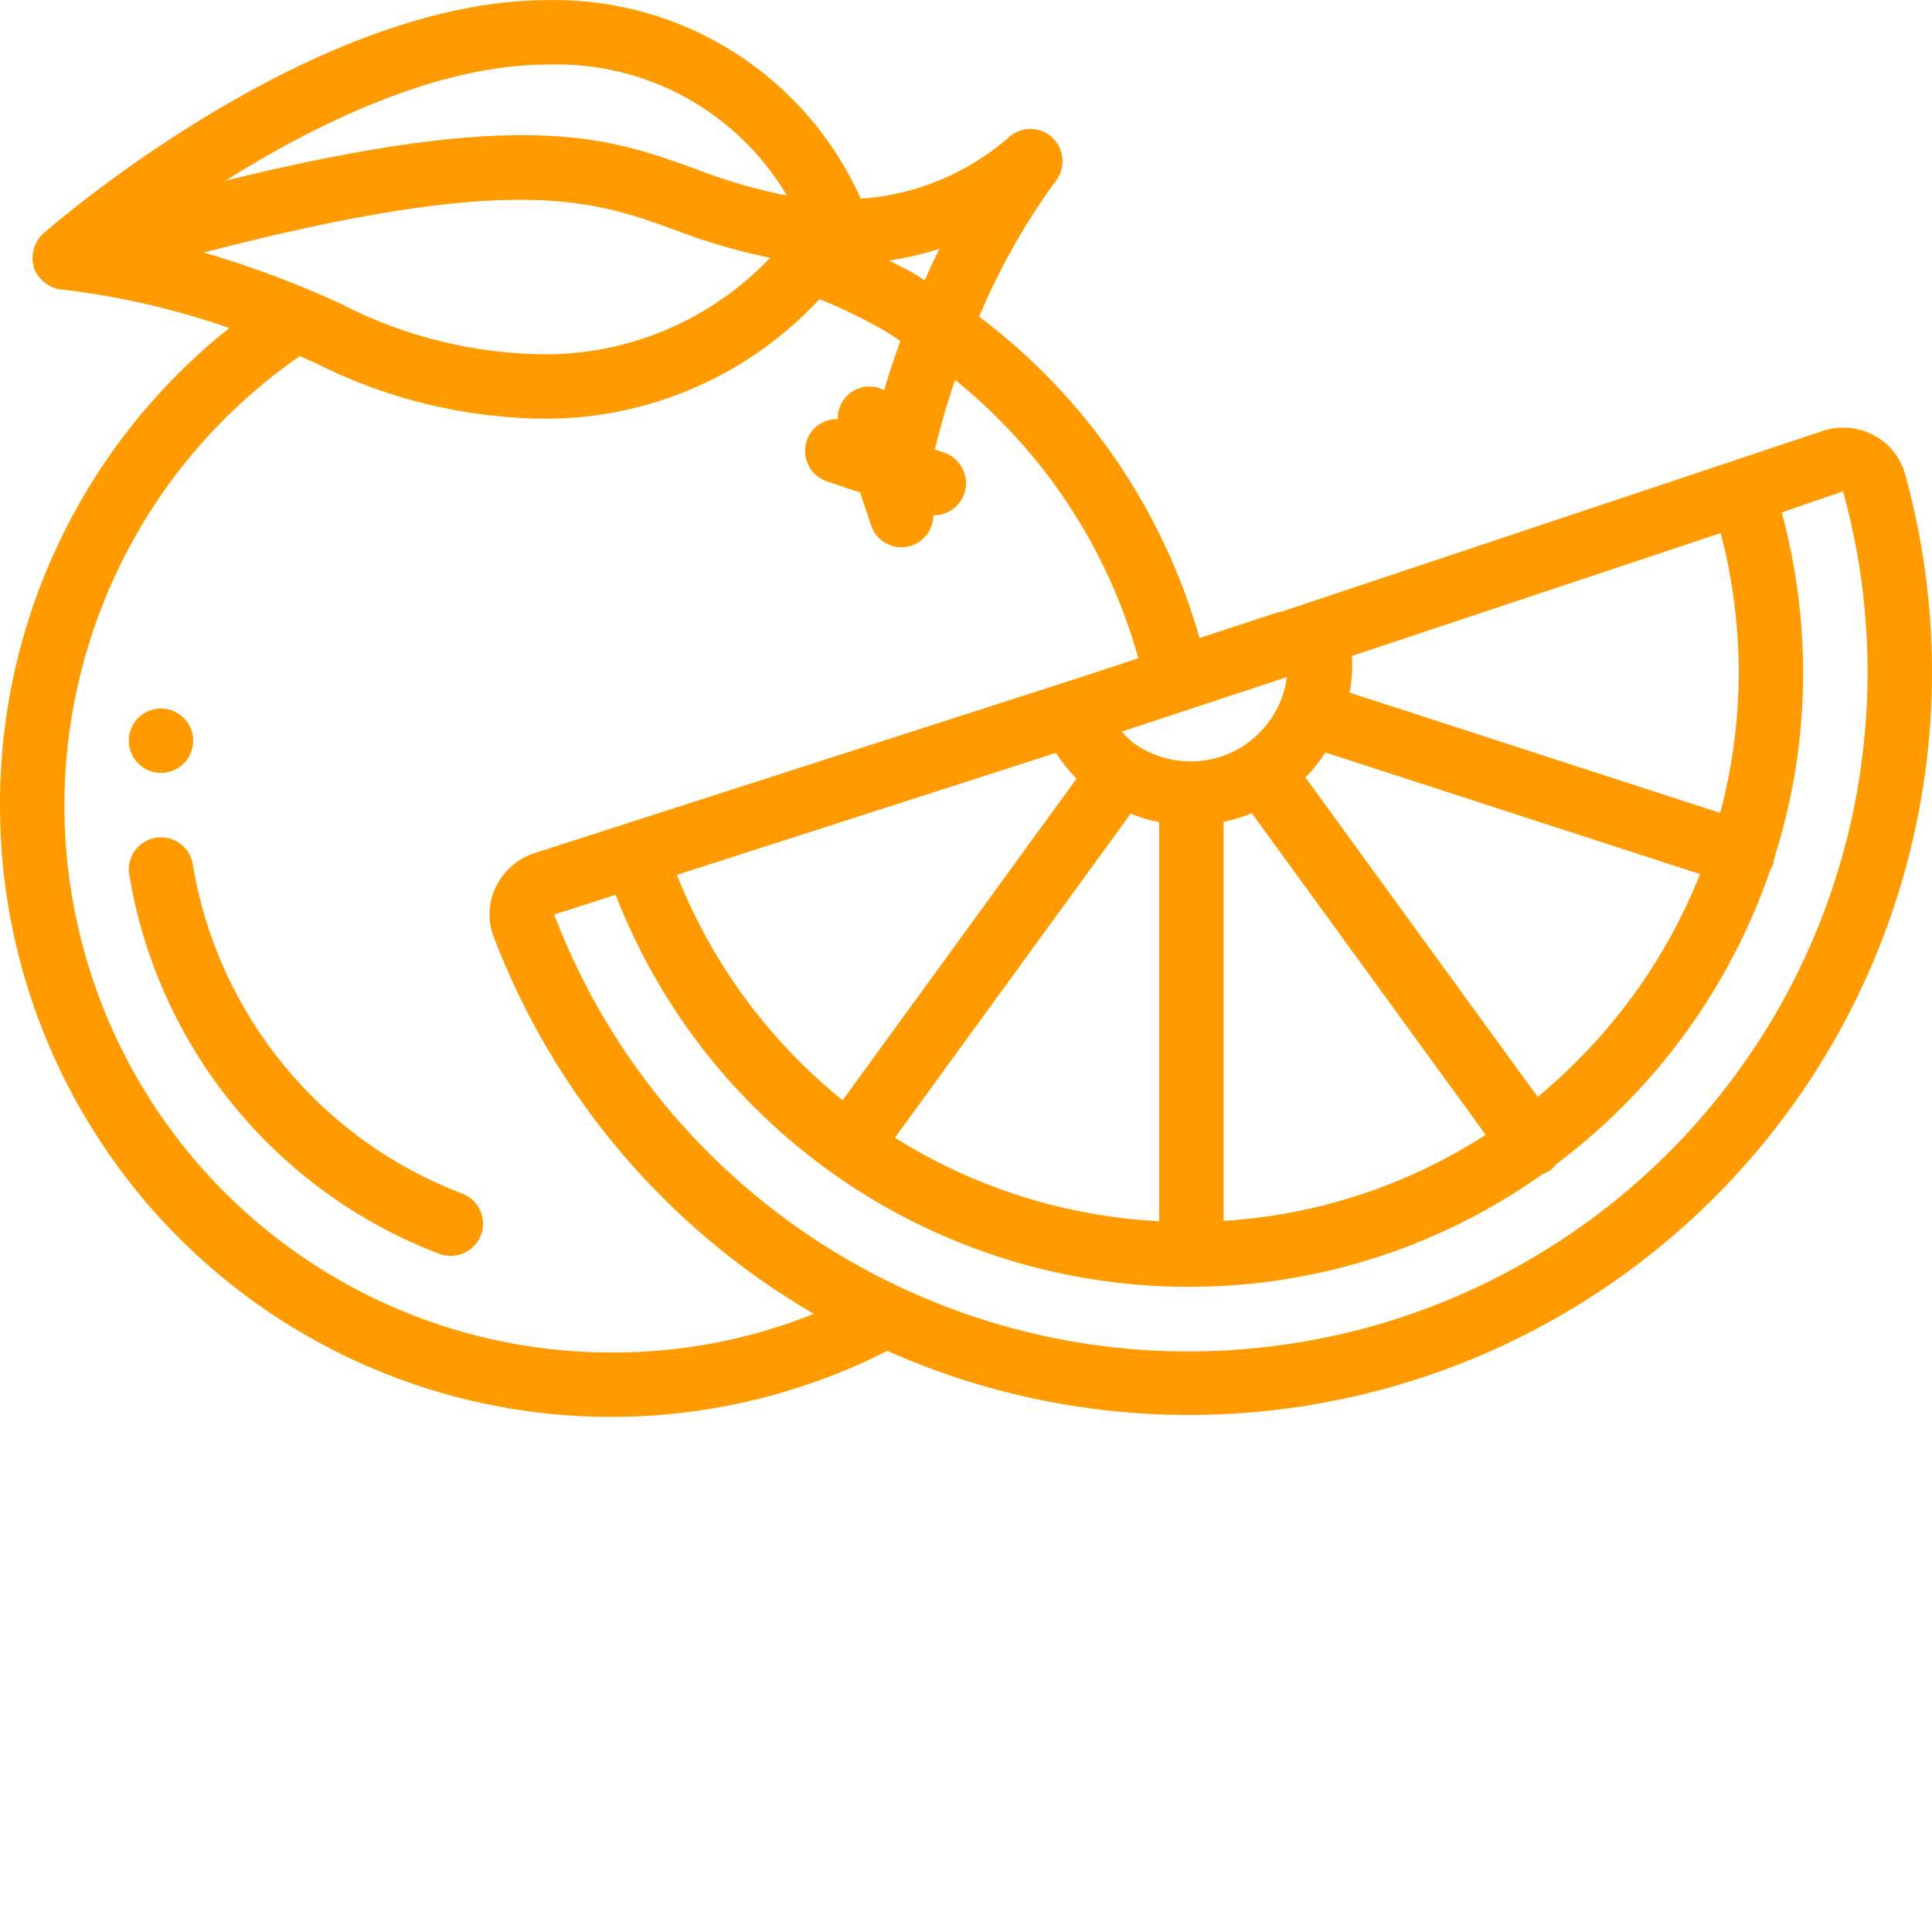 <svg xmlns="http://www.w3.org/2000/svg" xmlns:xlink="http://www.w3.org/1999/xlink" xmlns:svgjs="http://svgjs.com/svgjs" width="512" height="512" x="0" y="0" viewBox="0 0 512.02 512" style="enable-background:new 0 0 512 512" xml:space="preserve" class=""><g><path xmlns="http://www.w3.org/2000/svg" d="m0 213.363c-.066 56.316 29.133 108.625 77.102 138.133 47.973 29.504 107.828 31.969 158.059 6.508 69.594 30.949 150.797 18.977 208.496-30.738 57.699-49.719 81.543-128.258 61.219-201.66-1.23-4.434-4.246-8.16-8.328-10.289-4.168-2.203-9.055-2.605-13.527-1.109l-143.57 47.957c-.266.059-.523 0-.785.094l-20.77 6.824c-9.641-34.012-30.152-63.93-58.402-85.18 5.352-12.789 12.203-24.902 20.402-36.086 2.68-3.582 2.137-8.629-1.242-11.559-3.379-2.934-8.449-2.754-11.617.406-10.91 9.383-24.559 14.996-38.914 16-14.59-32.645-47.305-53.379-83.055-52.637-61.566 0-129.184 58.027-133.402 61.664l-.211.188c-.684.621-1.262 1.352-1.707 2.16-.121.219-.188.449-.301.672-.316.68-.543 1.398-.672 2.133-.051.293-.094.574-.121.855-.066.926.012 1.855.238 2.754v.223.051c.379 1.234 1.062 2.355 1.98 3.262.492.523 1.043.984 1.648 1.375.254.152.477.324.742.461.855.438 1.777.727 2.73.852h.137c15.207 1.785 30.18 5.219 44.645 10.238-38.496 30.664-60.879 77.234-60.773 126.449zm488.441-83.156c5.441 19.641 7.496 40.066 6.074 60.398-5.824 84.266-69.477 153.145-153.023 165.586-83.551 12.441-164.508-34.898-194.633-113.816l16.281-5.246c24.441 62.887 85.121 104.203 152.594 103.891h.051c33.344-.117 65.836-10.547 93.012-29.863.805-.27 1.562-.652 2.254-1.145.492-.426.934-.906 1.312-1.434 26.387-19.766 46.203-47.023 56.867-78.219.289-.445.531-.922.727-1.414.074-.383.121-.773.137-1.16 5.172-16.047 7.797-32.805 7.773-49.664-.031-14.301-1.938-28.531-5.668-42.336zm-147.391 49.227c-.211 1.598-.57 3.172-1.074 4.703-.18.605-.434 1.211-.621 1.707-1.828 4.402-4.84 8.215-8.695 11.016l-.898.676c-8.719 5.73-20.031 5.66-28.68-.18l-.719-.504c-1.105-.902-2.137-1.891-3.078-2.961zm114.98-38.168c3.141 12.031 4.746 24.418 4.77 36.855-.012 12.598-1.664 25.145-4.914 37.316l-98.23-31.891c.48-2.531.727-5.102.742-7.68 0-.676-.082-1.355-.117-2.031zm-48.523 149.418-61.539-84.652c1.984-2.016 3.762-4.234 5.297-6.613l99.293 32.223c-9.156 22.988-23.965 43.293-43.051 59.043zm-107.867-75.043c2.445.977 4.977 1.727 7.559 2.234v105.773c-24.848-1.277-48.957-8.898-70.023-22.137zm24.625 2.16c2.566-.527 5.078-1.289 7.504-2.277l61.969 85.219c-20.82 13.434-44.742 21.289-69.473 22.812zm-44.434-18.277c1.594 2.453 3.43 4.742 5.48 6.824l-62.004 85.238c-19.551-15.781-34.68-36.363-43.91-59.73zm-34.762-125.254c-.699-.418-1.34-.922-2.051-1.332-2.32-1.375-4.887-2.609-7.387-3.891 4.523-.688 8.984-1.727 13.344-3.113-1.398 2.781-2.688 5.555-3.906 8.336zm-191.07-7.363c82.277-21.336 102.996-13.895 124.723-6.035 7.926 3.066 16.09 5.492 24.406 7.254.332.07.648.102.98.172-15.375 16.215-36.699 25.457-59.043 25.598-19.074-.043-37.863-4.648-54.801-13.422-11.738-5.41-23.859-9.945-36.266-13.566zm154.453-15.191c-.676-.117-1.324-.18-2.016-.316-7.477-1.609-14.816-3.809-21.945-6.578-23.211-8.422-45.484-16.418-124.758 3.047 23.953-15.035 56.027-30.77 85.332-30.77 25.879-.922 50.199 12.352 63.422 34.617zm-125.066 44.375c19.113 9.715 40.238 14.809 61.68 14.871 27.383-.137 53.484-11.609 72.098-31.691 5.945 2.383 11.715 5.18 17.266 8.371 1.441.855 2.754 1.816 4.164 2.695-1.707 4.832-3.16 9.234-4.27 13.051-2.641-1.387-5.82-1.266-8.355.312-2.531 1.578-4.035 4.383-3.957 7.367-3.699-.102-7.031 2.219-8.219 5.723-.715 2.148-.547 4.492.465 6.52 1.016 2.023 2.789 3.562 4.938 4.277l8.746 2.918 2.918 8.746c1.328 3.93 5.301 6.324 9.395 5.656 4.094-.664 7.102-4.195 7.109-8.344h.105c4.188.004 7.758-3.035 8.43-7.168.668-4.133-1.762-8.145-5.734-9.465l-2.406-.801c.742-3.176 2.449-9.883 5.34-18.465 23.5 18.918 40.488 44.719 48.59 73.777l-14.078 4.645-145.957 47.008c-4.484 1.449-8.188 4.672-10.238 8.918-2.023 4.148-2.234 8.953-.582 13.262 16.008 42.039 45.961 77.309 84.848 99.914-17.023 6.828-35.203 10.305-53.547 10.242-63.402.051-119.48-41.117-138.434-101.621-18.949-60.504 3.621-126.305 55.723-162.434zm0 0" fill="#ff9b00" data-original="#000000" style="" class=""></path><path xmlns="http://www.w3.org/2000/svg" d="m41.609 221.965c-4.676.586-7.992 4.848-7.406 9.523 7.473 45.871 38.824 84.285 82.27 100.805.957.352 1.973.531 2.996.535 4.129.008 7.672-2.945 8.41-7.012.734-4.062-1.547-8.074-5.418-9.516-37.523-14.27-64.668-47.359-71.328-86.945-.594-4.668-4.855-7.977-9.523-7.391zm0 0" fill="#ff9b00" data-original="#000000" style="" class=""></path><path xmlns="http://www.w3.org/2000/svg" d="m51.199 196.297c0 4.711-3.82 8.531-8.531 8.531-4.715 0-8.535-3.82-8.535-8.531 0-4.715 3.82-8.535 8.535-8.535 4.711 0 8.531 3.82 8.531 8.535zm0 0" fill="#ff9b00" data-original="#000000" style="" class=""></path></g></svg>